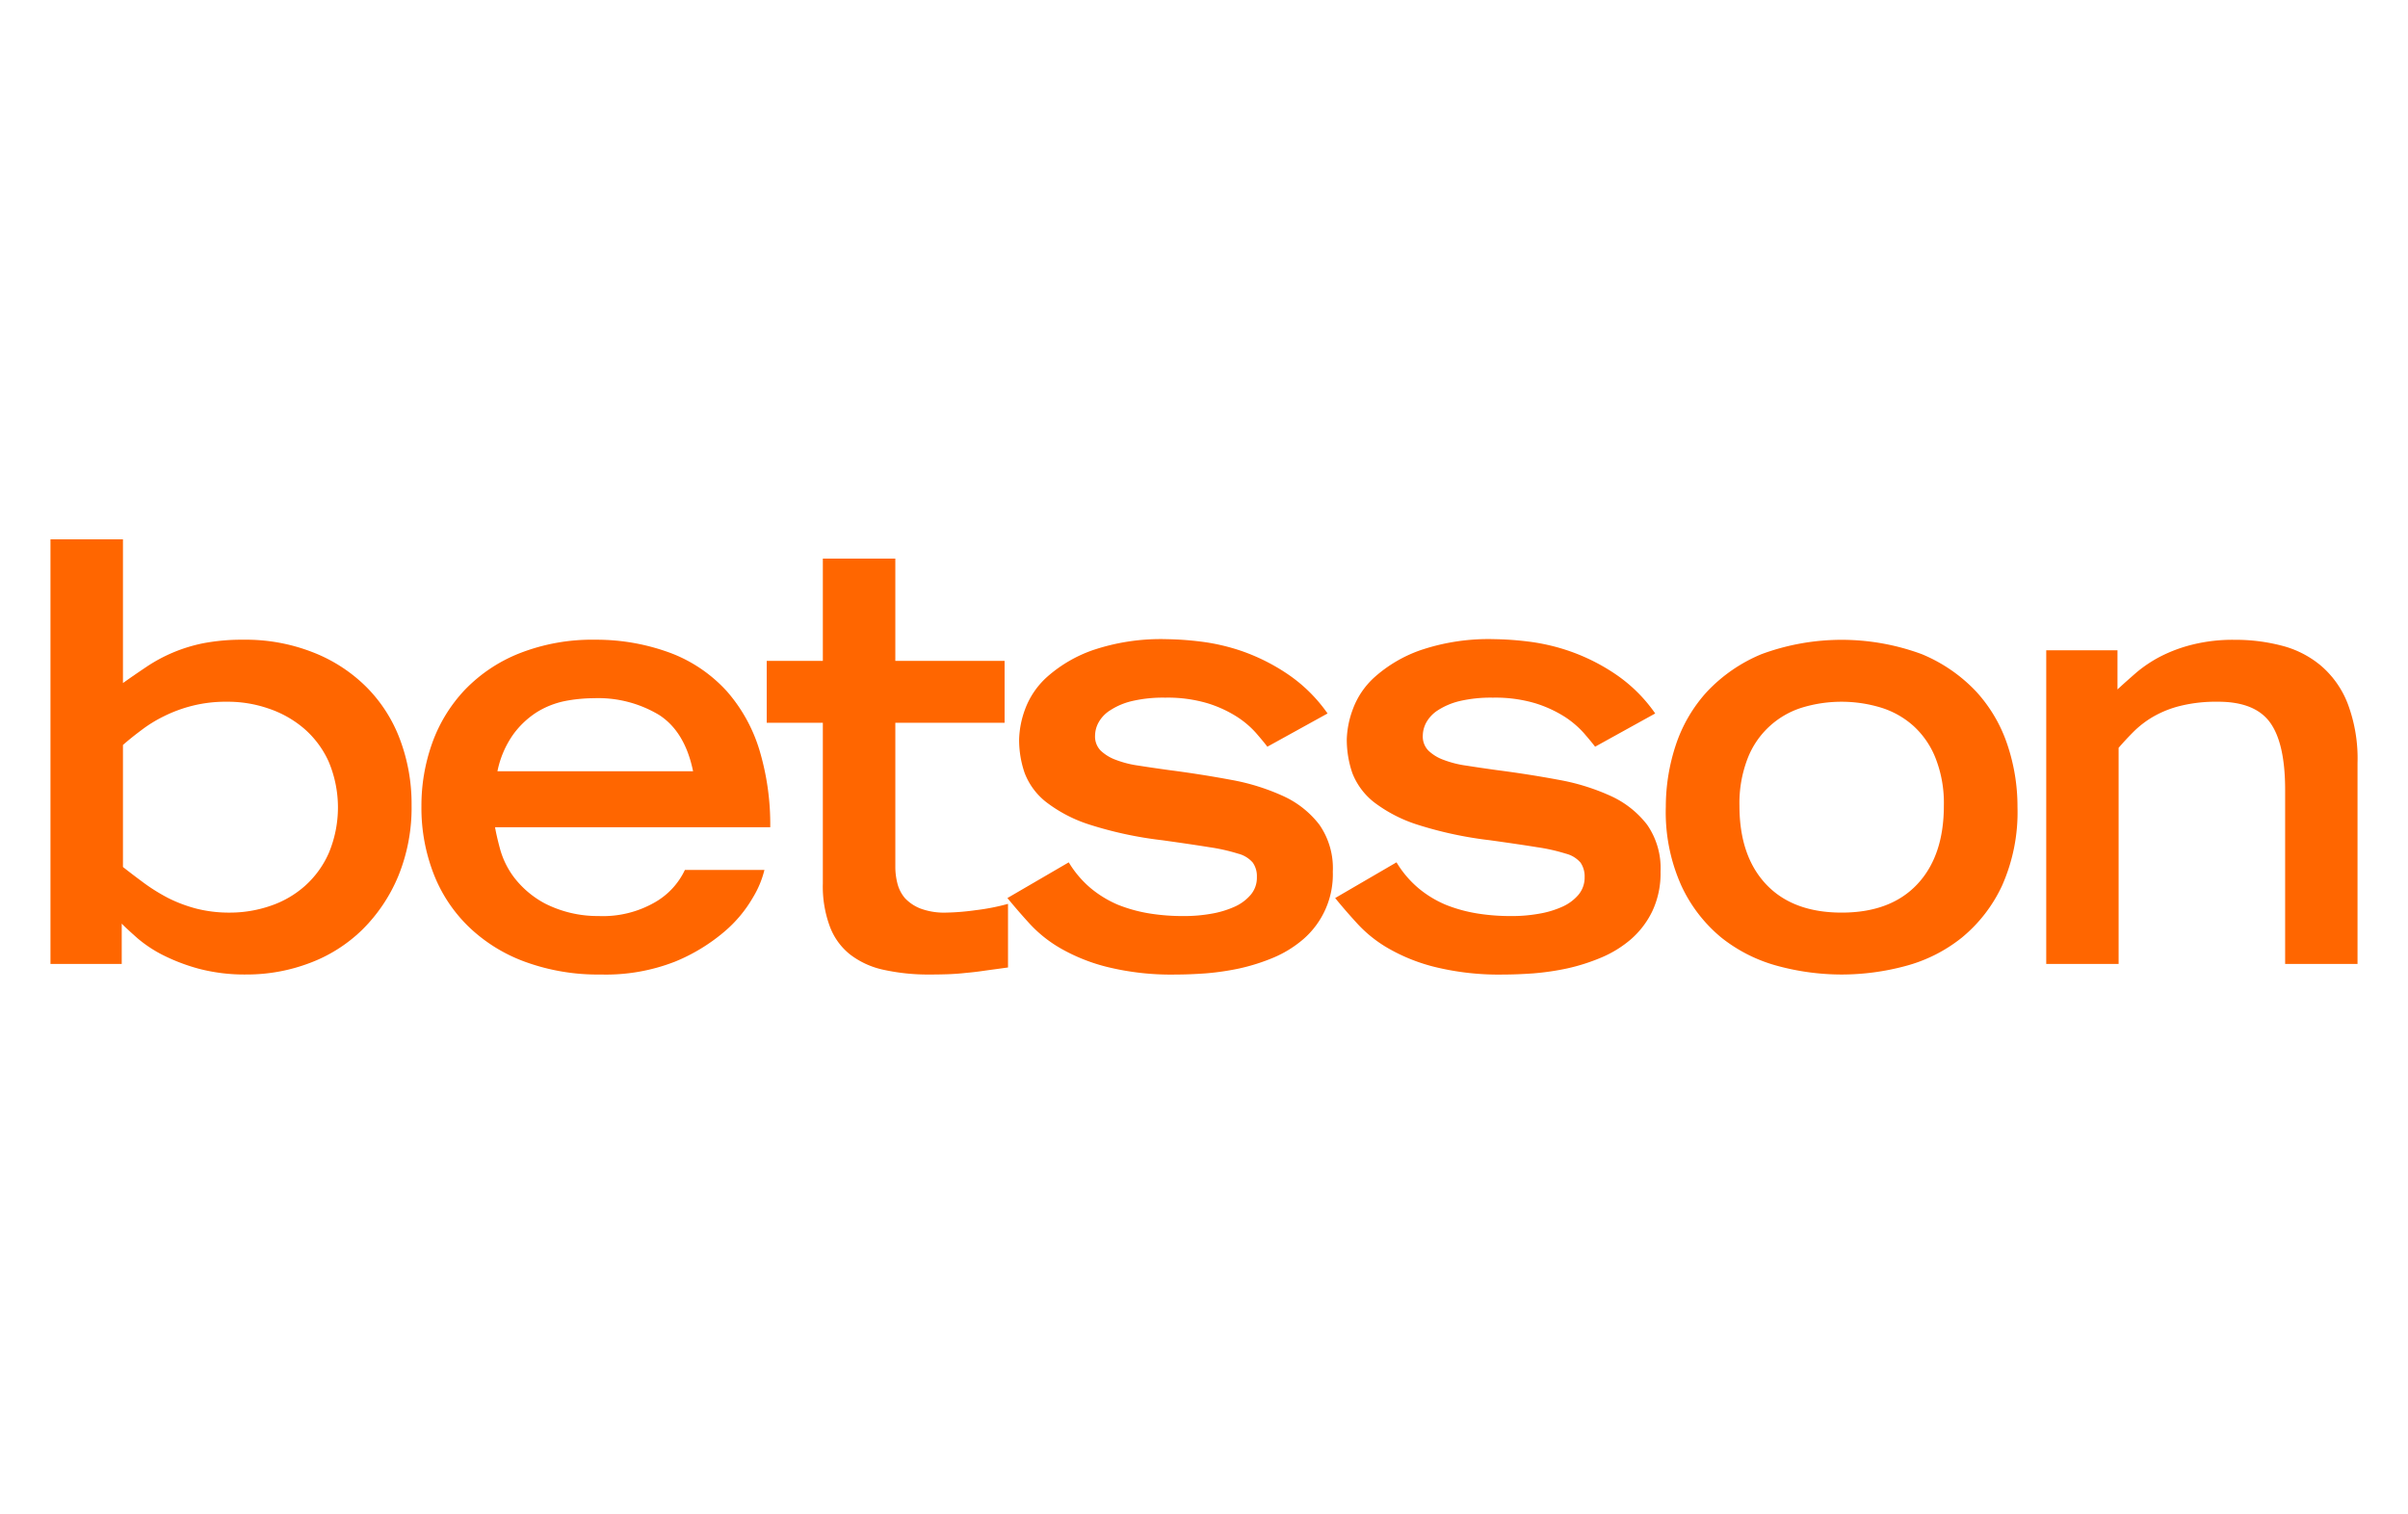 <svg xmlns="http://www.w3.org/2000/svg" viewBox="0 0 334 210"><defs><style>.a{fill:none;}.b{fill:#f60;}</style></defs><rect class="a" width="334" height="210"/><path class="b" d="M17.055,120.267c.965.766,1.969,1.519,2.986,2.273a25.87,25.87,0,0,0,3.29,2.035,20.021,20.021,0,0,0,3.845,1.453,18.425,18.425,0,0,0,4.704.568,17.231,17.231,0,0,0,5.628-.938,13.798,13.798,0,0,0,4.783-2.761,13.253,13.253,0,0,0,3.316-4.572,16.354,16.354,0,0,0-.04-12.723,13.326,13.326,0,0,0-3.435-4.572A14.804,14.804,0,0,0,37.23,98.281a17.254,17.254,0,0,0-5.681-.938,19.072,19.072,0,0,0-4.902.568,19.646,19.646,0,0,0-3.924,1.453,18.632,18.632,0,0,0-3.158,1.955c-.925.687-1.757,1.361-2.51,2.022ZM7,74.814H17.055V94.752c1.07-.766,2.154-1.506,3.237-2.233a21.858,21.858,0,0,1,7.901-3.29,28.591,28.591,0,0,1,5.549-.489,25.493,25.493,0,0,1,9.685,1.757,21.56,21.56,0,0,1,7.373,4.783,20.398,20.398,0,0,1,4.664,7.253,25.431,25.431,0,0,1,1.625,9.143,25.076,25.076,0,0,1-1.863,9.896,22.677,22.677,0,0,1-4.994,7.412,20.895,20.895,0,0,1-7.293,4.611,24.539,24.539,0,0,1-8.786,1.585,24.91,24.91,0,0,1-6.606-.806,26.557,26.557,0,0,1-4.981-1.903,17.936,17.936,0,0,1-3.488-2.312c-.925-.819-1.651-1.48-2.193-2.035v5.589H7Z"/><path class="b" d="M96.134,106.988q-1.13-5.509-4.73-7.822a16.398,16.398,0,0,0-9.037-2.312,21.42,21.42,0,0,0-4.017.396,11.911,11.911,0,0,0-3.897,1.546,12.132,12.132,0,0,0-3.263,3.079,13.434,13.434,0,0,0-2.193,5.113Zm9.896,13.688a13.542,13.542,0,0,1-1.585,3.805,18.004,18.004,0,0,1-4.003,4.783,25.324,25.324,0,0,1-6.857,4.149,26.314,26.314,0,0,1-10.252,1.77,29.432,29.432,0,0,1-10.451-1.744,22.232,22.232,0,0,1-7.809-4.822,20.525,20.525,0,0,1-4.915-7.373,25.272,25.272,0,0,1-1.704-9.394,25.767,25.767,0,0,1,1.506-8.8,21.049,21.049,0,0,1,4.532-7.373,21.468,21.468,0,0,1,7.584-5.06,27.54,27.54,0,0,1,10.53-1.876,29.403,29.403,0,0,1,10.702,1.955,20.221,20.221,0,0,1,7.531,5.219,22.12,22.12,0,0,1,4.505,8.152,35.907,35.907,0,0,1,1.493,10.689h-38.17c.119.714.344,1.718.7,3.039a11.678,11.678,0,0,0,1.982,3.977,13.261,13.261,0,0,0,4.254,3.567,16.122,16.122,0,0,0,7.399,1.731,14.463,14.463,0,0,0,7.835-1.903,10.169,10.169,0,0,0,4.162-4.492Z"/><path class="b" d="M106.349,91.676h7.782v-14.19h10.054v14.19H139.34v8.588H124.186v19.937a9.27,9.27,0,0,0,.277,2.299,5.055,5.055,0,0,0,1.044,2.074,5.878,5.878,0,0,0,2.154,1.453,9.426,9.426,0,0,0,3.567.568,33.273,33.273,0,0,0,4.056-.33,29.946,29.946,0,0,0,4.532-.885v8.826c-1.242.172-2.325.317-3.277.449-.951.145-1.837.238-2.682.317-.832.092-1.651.145-2.418.172-.793.026-1.625.04-2.484.04a28.769,28.769,0,0,1-6.355-.647,11.591,11.591,0,0,1-4.664-2.114,8.928,8.928,0,0,1-2.827-3.884,15.949,15.949,0,0,1-.978-5.985V100.264h-7.782Z"/><path class="b" d="M175.789,103.582c-.37-.489-.898-1.123-1.572-1.903a12.794,12.794,0,0,0-2.682-2.272,16.767,16.767,0,0,0-4.082-1.863,19.439,19.439,0,0,0-5.84-.766,18.872,18.872,0,0,0-4.611.476,9.515,9.515,0,0,0-2.999,1.268,4.667,4.667,0,0,0-1.625,1.691,3.935,3.935,0,0,0-.489,1.823,2.792,2.792,0,0,0,.766,2.074,6.066,6.066,0,0,0,2.114,1.295,14.268,14.268,0,0,0,3.197.806c1.242.198,2.616.396,4.136.608q4.439.575,8.588,1.348a30.324,30.324,0,0,1,7.293,2.259,13.22,13.22,0,0,1,5.021,3.977,10.554,10.554,0,0,1,1.863,6.514,11.885,11.885,0,0,1-4.096,9.367,15.64,15.64,0,0,1-4.122,2.55,27.488,27.488,0,0,1-4.743,1.506,36.418,36.418,0,0,1-4.704.687c-1.506.106-2.854.159-4.056.159a37.11,37.11,0,0,1-9.434-1.017,25.351,25.351,0,0,1-6.487-2.55A18.044,18.044,0,0,1,142.85,128.17c-1.163-1.268-2.193-2.471-3.118-3.594l8.509-4.954a14.397,14.397,0,0,0,3.039,3.58,15.197,15.197,0,0,0,3.805,2.312,20.742,20.742,0,0,0,4.373,1.202,28.945,28.945,0,0,0,4.664.357,21.317,21.317,0,0,0,3.858-.317,13.287,13.287,0,0,0,3.237-.965,6.337,6.337,0,0,0,2.259-1.665,3.657,3.657,0,0,0,.859-2.471,3.272,3.272,0,0,0-.568-1.995,3.984,3.984,0,0,0-2.035-1.242,25.877,25.877,0,0,0-4.003-.898c-1.704-.277-3.884-.595-6.514-.965a53.182,53.182,0,0,1-10.054-2.154,19.681,19.681,0,0,1-6.078-3.158,9.368,9.368,0,0,1-2.96-4.017,14.026,14.026,0,0,1-.766-4.69,13.015,13.015,0,0,1,.806-4.096,11.315,11.315,0,0,1,3.078-4.545,19.017,19.017,0,0,1,6.276-3.686A29.458,29.458,0,0,1,161.85,88.665a42.993,42.993,0,0,1,4.664.33,28.246,28.246,0,0,1,5.88,1.374A27.608,27.608,0,0,1,178.59,93.501a21.342,21.342,0,0,1,5.549,5.47Z"/><path class="b" d="M221.248,103.582c-.37-.489-.898-1.123-1.572-1.903a13.148,13.148,0,0,0-2.682-2.272,17.005,17.005,0,0,0-4.082-1.863,19.471,19.471,0,0,0-5.853-.766,19.021,19.021,0,0,0-4.611.476,9.79,9.79,0,0,0-2.999,1.268,4.732,4.732,0,0,0-1.612,1.691,3.934,3.934,0,0,0-.489,1.823,2.792,2.792,0,0,0,.766,2.074,5.946,5.946,0,0,0,2.114,1.295,14.265,14.265,0,0,0,3.197.806c1.242.198,2.616.396,4.122.608q4.459.575,8.601,1.348a30.325,30.325,0,0,1,7.293,2.259,13.323,13.323,0,0,1,5.021,3.977,10.555,10.555,0,0,1,1.863,6.514,12.283,12.283,0,0,1-1.136,5.47,12.146,12.146,0,0,1-2.96,3.897,15.501,15.501,0,0,1-4.136,2.55,27.35,27.35,0,0,1-4.73,1.506,36.415,36.415,0,0,1-4.704.687c-1.519.106-2.867.159-4.056.159a37.219,37.219,0,0,1-9.447-1.017,25.055,25.055,0,0,1-6.474-2.55A18.041,18.041,0,0,1,188.31,128.17c-1.163-1.268-2.207-2.471-3.118-3.594l8.509-4.954a14.397,14.397,0,0,0,3.039,3.58,14.964,14.964,0,0,0,3.805,2.312,20.74,20.74,0,0,0,4.373,1.202,28.944,28.944,0,0,0,4.664.357,21.07,21.07,0,0,0,3.845-.317,13.221,13.221,0,0,0,3.25-.965,6.338,6.338,0,0,0,2.259-1.665,3.725,3.725,0,0,0,.859-2.471,3.363,3.363,0,0,0-.568-1.995,3.984,3.984,0,0,0-2.035-1.242,25.879,25.879,0,0,0-4.003-.898c-1.704-.277-3.884-.595-6.527-.965a53.505,53.505,0,0,1-10.042-2.154,19.922,19.922,0,0,1-6.091-3.158,9.589,9.589,0,0,1-2.959-4.017,14.367,14.367,0,0,1-.766-4.69,13.08,13.08,0,0,1,.819-4.096,11.182,11.182,0,0,1,3.079-4.545,19.018,19.018,0,0,1,6.276-3.686,29.459,29.459,0,0,1,10.332-1.546,43.216,43.216,0,0,1,4.664.33A27.948,27.948,0,0,1,217.839,90.37a27.41,27.41,0,0,1,6.21,3.131,21.098,21.098,0,0,1,5.536,5.47Z"/><path class="b" d="M255.444,126.595c4.545,0,8.033-1.321,10.491-3.937s3.686-6.25,3.686-10.887a16.981,16.981,0,0,0-1.136-6.566,11.952,11.952,0,0,0-3.065-4.492,12.081,12.081,0,0,0-4.545-2.563,18.832,18.832,0,0,0-10.9,0,11.86,11.86,0,0,0-7.57,7.055,17.231,17.231,0,0,0-1.136,6.566q0,6.956,3.686,10.887c2.458,2.616,5.959,3.937,10.491,3.937m0,8.588a34.042,34.042,0,0,1-8.826-1.176,21.456,21.456,0,0,1-7.835-3.924,20.449,20.449,0,0,1-5.575-7.227,24.878,24.878,0,0,1-2.154-10.94,27.281,27.281,0,0,1,1.374-8.535,20.517,20.517,0,0,1,4.333-7.425,21.83,21.83,0,0,1,7.584-5.219,32.066,32.066,0,0,1,22.196,0,21.828,21.828,0,0,1,7.584,5.219,20.512,20.512,0,0,1,4.333,7.425,26.904,26.904,0,0,1,1.374,8.535,25.074,25.074,0,0,1-2.14,10.94,20.51,20.51,0,0,1-5.602,7.227,21.141,21.141,0,0,1-7.809,3.924,34.14,34.14,0,0,1-8.839,1.176"/><path class="b" d="M283.822,90.208h9.883v5.43c.806-.753,1.691-1.533,2.629-2.352a18.279,18.279,0,0,1,3.356-2.233,20.666,20.666,0,0,1,4.479-1.652,23.16,23.16,0,0,1,5.827-.647,25.198,25.198,0,0,1,6.474.806,13.754,13.754,0,0,1,5.43,2.761,13.164,13.164,0,0,1,3.726,5.258A21.536,21.536,0,0,1,327,105.838v27.878H316.958V109.577q0-6.48-2.101-9.367-2.101-2.874-7.214-2.867a20.657,20.657,0,0,0-5.193.568,14.452,14.452,0,0,0-3.766,1.493,13.42,13.42,0,0,0-2.722,2.074q-1.13,1.13-2.101,2.259v29.979H283.821Z"/></svg>